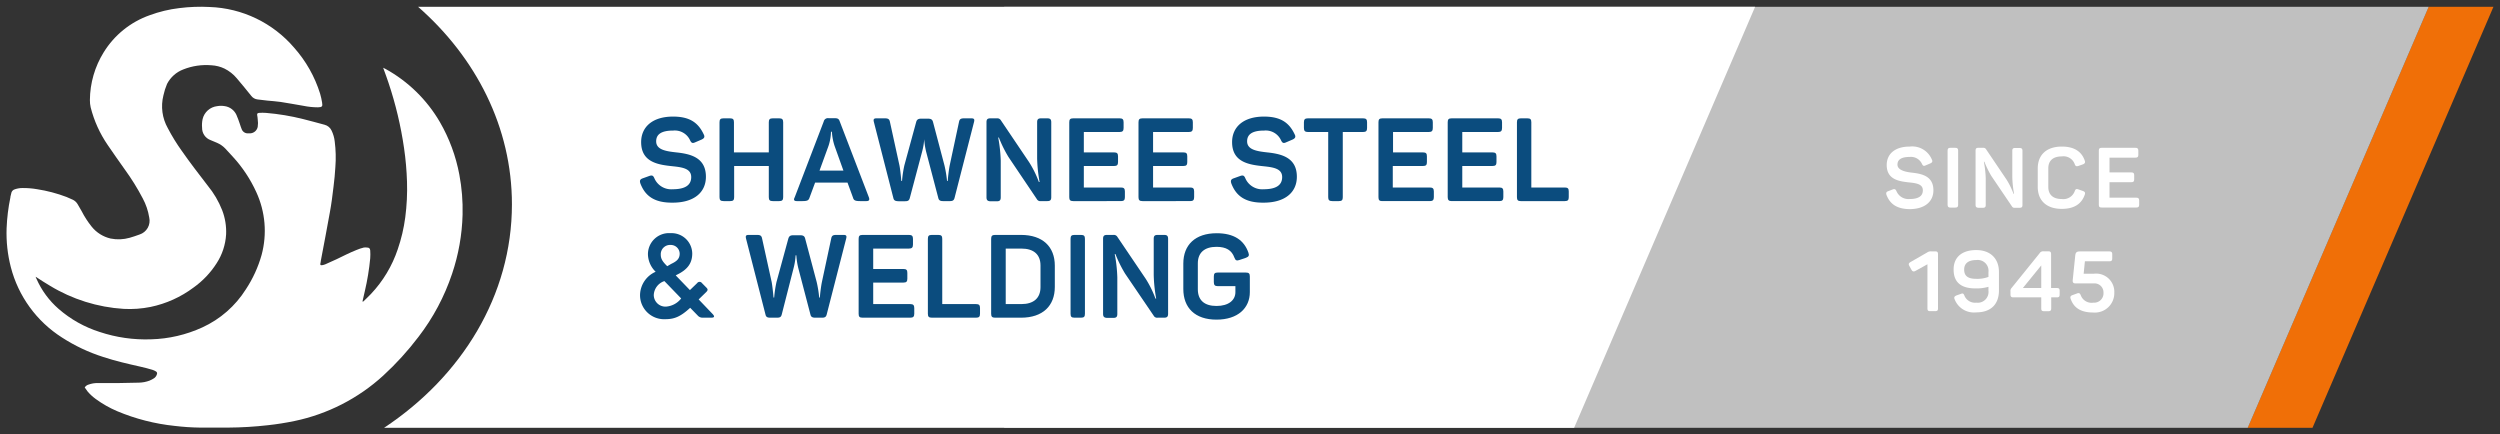 <svg xmlns="http://www.w3.org/2000/svg" xmlns:xlink="http://www.w3.org/1999/xlink" id="Layer_1" data-name="Layer 1" viewBox="0 0 385.99 67.06"><rect x="0" y="0" width="385.99" height="67.06" fill="#333333" stroke="none"/><defs><style>.cls-1{fill:none;clip-rule:evenodd;}.cls-2{clip-path:url(#clip-path);}.cls-3{fill:#f06f07;}.cls-4{clip-path:url(#clip-path-2);}.cls-5,.cls-7{fill:#fff;}.cls-5{opacity:0.69;}.cls-6{clip-path:url(#clip-path-3);}.cls-8{clip-path:url(#clip-path-4);}.cls-9{fill:#0b4c7e;}</style><clipPath id="clip-path" transform="translate(-203.3 -272.31)"><polygon class="cls-1" points="578.28 273.36 588.28 273.36 560.34 338.36 550.34 338.36 578.28 273.36"></polygon></clipPath><clipPath id="clip-path-2" transform="translate(-203.3 -272.31)"><polygon class="cls-1" points="358.34 273.36 578.28 273.36 550.34 338.36 358.34 338.36 358.34 273.36"></polygon></clipPath><clipPath id="clip-path-3" transform="translate(-203.3 -272.31)"><path class="cls-1" d="M474.28,273.36l-27.94,65H262.6c12-7.95,19.74-20.44,19.74-34.5,0-11.88-5.53-22.65-14.49-30.5Z"></path></clipPath><clipPath id="clip-path-4" transform="translate(-203.3 -272.31)"><path class="cls-1" d="M259.38,318.87c.4-.39.81-.77,1.2-1.18a18.72,18.72,0,0,0,4.13-6.89,25.24,25.24,0,0,0,1.16-4.93,34.1,34.1,0,0,0,.27-5.53,46.13,46.13,0,0,0-.45-5.12,57.76,57.76,0,0,0-2.41-10.14c-.22-.67-.47-1.34-.71-2l-.11-.31.36.18a22,22,0,0,1,8.4,8.21,25.64,25.64,0,0,1,3,8.11,29.23,29.23,0,0,1,.5,6.19,31.07,31.07,0,0,1-1.62,9.12,33.27,33.27,0,0,1-5.18,9.73,45.09,45.09,0,0,1-5.46,6,29.1,29.1,0,0,1-13.68,7c-1.35.28-2.72.5-4.1.65a57.91,57.91,0,0,1-6.18.37c-1.44,0-2.87,0-4.31,0a36.48,36.48,0,0,1-3.9-.26,31.25,31.25,0,0,1-8.91-2.28,16.71,16.71,0,0,1-3.29-1.87,7.29,7.29,0,0,1-1.26-1.16c-.16-.2-.3-.42-.45-.63a1.05,1.05,0,0,1,.62-.45,4,4,0,0,1,1.36-.23c1.13,0,2.26,0,3.4,0l3-.06a5,5,0,0,0,1.62-.31,4,4,0,0,0,.76-.41,1.14,1.14,0,0,0,.39-.59.33.33,0,0,0-.15-.42,2.2,2.2,0,0,0-.54-.25c-.61-.18-1.22-.35-1.83-.48-1.95-.44-3.89-.88-5.79-1.51a26.5,26.5,0,0,1-6.35-3,18.3,18.3,0,0,1-7.9-10.87,21,21,0,0,1-.65-6,29,29,0,0,1,.58-4.74c0-.21.1-.41.13-.62a.77.77,0,0,1,.58-.66,3.64,3.64,0,0,1,1.18-.19,12.71,12.71,0,0,1,2.22.18,22.53,22.53,0,0,1,4.56,1.2c.32.13.64.29,1,.44a1.75,1.75,0,0,1,.7.65c.22.36.43.72.63,1.09a14.06,14.06,0,0,0,1.55,2.4,5.28,5.28,0,0,0,2.93,1.84,6.26,6.26,0,0,0,2.95-.12c.51-.14,1-.32,1.51-.5a2.23,2.23,0,0,0,1.5-2.63,9.34,9.34,0,0,0-1-2.95,35.77,35.77,0,0,0-2.79-4.49c-.88-1.25-1.77-2.49-2.62-3.75a18.16,18.16,0,0,1-2.63-5.81,4.83,4.83,0,0,1-.12-1.13,14.18,14.18,0,0,1,2.14-7.39,13.7,13.7,0,0,1,7.09-5.71,20,20,0,0,1,4.58-1.1,26.18,26.18,0,0,1,4.68-.17,18,18,0,0,1,13.05,6.29,19.38,19.38,0,0,1,4,7.08,11,11,0,0,1,.31,1.38c.11.61,0,.72-.63.74a11.2,11.2,0,0,1-2.24-.23c-1.18-.2-2.35-.42-3.53-.6-.68-.1-1.38-.14-2.07-.21-.51-.05-1-.11-1.52-.18a1.4,1.4,0,0,1-.94-.54c-.73-.92-1.48-1.82-2.24-2.72a5.91,5.91,0,0,0-1.9-1.5,5.29,5.29,0,0,0-2-.51,9.55,9.55,0,0,0-4.36.64,4.71,4.71,0,0,0-2.51,2.24,9.85,9.85,0,0,0-.56,1.77,6.87,6.87,0,0,0,.68,5.06,29.23,29.23,0,0,0,2.16,3.51c1.28,1.84,2.66,3.61,4,5.36a14.06,14.06,0,0,1,2.23,3.79,9.24,9.24,0,0,1,.61,3.75,9.15,9.15,0,0,1-1.46,4.44,13.53,13.53,0,0,1-3.56,3.75,16.77,16.77,0,0,1-6.65,3,16.45,16.45,0,0,1-4.14.3A24.88,24.88,0,0,1,211,316.42c-.73-.42-1.44-.9-2.19-1.38,0,.11.07.2.11.29a13.24,13.24,0,0,0,3.45,4.69,17.9,17.9,0,0,0,6.31,3.54,22.55,22.55,0,0,0,7.94,1.14,20.3,20.3,0,0,0,7.92-1.84,15.63,15.63,0,0,0,6.72-5.88,18.93,18.93,0,0,0,2.43-5.31,14.29,14.29,0,0,0-.82-9.7,20.85,20.85,0,0,0-3.63-5.47l-1.18-1.28a3.87,3.87,0,0,0-1.23-.85l-1-.42a2,2,0,0,1-1.33-1.94,4.43,4.43,0,0,1,.08-1.31,2.62,2.62,0,0,1,2.24-2,3.46,3.46,0,0,1,1.2,0,2.35,2.35,0,0,1,1.78,1.34c.21.46.37.95.54,1.43.09.25.16.52.27.77a1,1,0,0,0,1,.66h.3a1.25,1.25,0,0,0,1.18-1,3.83,3.83,0,0,0,0-1.17c0-.21-.05-.42-.08-.63s0-.33.28-.36a6.51,6.51,0,0,1,1.08,0,35.56,35.56,0,0,1,5.72.95c1.11.27,2.21.59,3.32.88a1.63,1.63,0,0,1,1.09.91,5.16,5.16,0,0,1,.48,1.67,19.22,19.22,0,0,1,.1,3.94c-.06,1-.15,2-.28,3-.16,1.36-.33,2.71-.57,4-.44,2.49-.93,5-1.39,7.45,0,.16-.06.32-.08.48s0,.27.24.24a2.21,2.21,0,0,0,.52-.14l1.75-.79c1-.48,2-1,3.06-1.42a7.26,7.26,0,0,1,1.14-.38,1.69,1.69,0,0,1,.5,0c.31,0,.46.13.49.43a8.42,8.42,0,0,1,0,1.23,37.73,37.73,0,0,1-.83,5.07c-.12.54-.25,1.07-.37,1.61l.06,0"></path></clipPath></defs><g class="cls-2"><rect class="cls-3" x="346.05" y="0.05" width="39.94" height="67"></rect></g><g class="cls-4"><rect class="cls-5" x="154.05" y="0.05" width="221.94" height="67"></rect></g><g class="cls-6"><rect class="cls-7" x="58.31" y="0.05" width="213.68" height="67"></rect></g><g class="cls-8"><rect class="cls-7" width="72.5" height="67.06"></rect></g><path class="cls-9" d="M302.17,300.63c-.14-.45-.05-.65.4-.8l1-.36c.43-.14.59-.05.77.38a2.83,2.83,0,0,0,2.81,1.68c1.86,0,2.87-.58,2.87-1.88s-1.32-1.51-2.85-1.67c-2.2-.23-4.88-.58-4.88-3.73,0-2.28,1.68-3.94,4.93-3.94,2.56,0,3.88.94,4.72,2.72.22.41.11.63-.32.83l-1,.43c-.4.18-.56.11-.77-.31a2.59,2.59,0,0,0-2.62-1.51c-1.76,0-2.62.54-2.62,1.66,0,1.29,1.47,1.53,3.11,1.71,2.13.23,4.57.75,4.57,3.76,0,2.4-1.81,4-5.13,4C304.33,303.63,302.91,302.57,302.17,300.63Z" transform="translate(-203.3 -272.31)"></path><path class="cls-9" d="M314.39,302.75V291.19c0-.45.15-.61.62-.61h1c.47,0,.61.16.61.61v4.65H322v-4.65c0-.45.15-.61.61-.61h1c.45,0,.61.16.61.61v11.56c0,.45-.16.61-.61.61h-1c-.46,0-.61-.16-.61-.61v-4.81h-5.35v4.81c0,.45-.14.61-.61.61h-1C314.54,303.36,314.39,303.2,314.39,302.75Z" transform="translate(-203.3 -272.31)"></path><path class="cls-9" d="M326,302.77l4.48-11.7a.66.66,0,0,1,.76-.51h.95c.42,0,.63.09.76.49l4.5,11.72c.14.4.05.59-.4.59h-.93c-.78,0-1-.11-1.12-.54l-.85-2.32h-5l-.86,2.32c-.14.43-.34.54-1.12.54h-.83C325.89,303.36,325.79,303.17,326,302.77Zm7.52-4.12-1.36-3.8a8.57,8.57,0,0,1-.42-2.2h-.14a7.42,7.42,0,0,1-.38,2.18l-1.39,3.82Z" transform="translate(-203.3 -272.31)"></path><path class="cls-9" d="M341.23,302.88l-3-11.71c-.11-.41-.05-.59.4-.59h1.26c.5,0,.72.09.81.54l1.47,6.72c.13.63.27,2.1.29,2.41h.11a17.66,17.66,0,0,1,.36-2.41l1.82-6.67c.12-.45.36-.54.83-.54h.95c.47,0,.72.09.83.54l1.76,6.67a18.22,18.22,0,0,1,.4,2.41h.11c0-.29.16-1.69.3-2.4l1.44-6.73c.09-.45.31-.54.81-.54h1.1c.45,0,.51.18.4.59l-3,11.69c-.11.43-.34.5-.76.5h-1c-.41,0-.66-.09-.75-.48l-1.88-7.15a11.36,11.36,0,0,1-.3-2H346a9.91,9.91,0,0,1-.33,2l-1.9,7.15c-.11.43-.33.5-.76.5h-1C341.57,303.36,341.32,303.29,341.23,302.88Z" transform="translate(-203.3 -272.31)"></path><path class="cls-9" d="M355.61,302.75V291.19c0-.45.15-.61.61-.61h1a.63.63,0,0,1,.6.29l4.37,6.48a16,16,0,0,1,1.51,3.06h.11a23.33,23.33,0,0,1-.38-3.64v-5.58c0-.45.15-.61.62-.61H365c.45,0,.61.16.61.61v11.56c0,.45-.16.61-.61.61h-1a.59.59,0,0,1-.61-.3L359,296.54a19.35,19.35,0,0,1-1.48-3h-.1a23.16,23.16,0,0,1,.39,3.59v5.65c0,.45-.16.61-.61.61h-1C355.76,303.36,355.61,303.2,355.61,302.75Z" transform="translate(-203.3 -272.31)"></path><path class="cls-9" d="M368.39,302.75V291.19c0-.45.15-.61.61-.61h7.17c.45,0,.61.16.61.61v.88c0,.45-.16.62-.61.62h-5.53v3.15h4.67c.46,0,.61.16.61.61v.88c0,.45-.15.61-.61.61h-4.67v3.32h5.73c.45,0,.61.16.61.61v.88c0,.45-.16.61-.61.61H369C368.54,303.36,368.39,303.2,368.39,302.75Z" transform="translate(-203.3 -272.31)"></path><path class="cls-9" d="M379.08,302.75V291.19c0-.45.15-.61.62-.61h7.16c.45,0,.61.16.61.61v.88c0,.45-.16.62-.61.62h-5.53v3.15H386c.47,0,.61.16.61.61v.88c0,.45-.14.61-.61.61h-4.67v3.32h5.73c.45,0,.61.16.61.61v.88c0,.45-.16.61-.61.61H379.7C379.23,303.36,379.08,303.2,379.08,302.75Z" transform="translate(-203.3 -272.31)"></path><path class="cls-9" d="M393.41,300.63c-.14-.45-.05-.65.4-.8l1-.36c.43-.14.59-.05.77.38a2.83,2.83,0,0,0,2.81,1.68c1.86,0,2.87-.58,2.87-1.88s-1.32-1.51-2.85-1.67c-2.2-.23-4.88-.58-4.88-3.73,0-2.28,1.68-3.94,4.93-3.94,2.56,0,3.88.94,4.72,2.72.22.41.11.63-.32.83l-1,.43c-.4.18-.56.11-.77-.31a2.59,2.59,0,0,0-2.62-1.51c-1.76,0-2.62.54-2.62,1.66,0,1.29,1.47,1.53,3.11,1.71,2.13.23,4.57.75,4.57,3.76,0,2.4-1.81,4-5.13,4C395.57,303.63,394.15,302.57,393.41,300.63Z" transform="translate(-203.3 -272.31)"></path><path class="cls-9" d="M408.37,302.75V292.69h-3.13c-.45,0-.62-.17-.62-.62v-.88c0-.45.17-.61.62-.61h8.51c.47,0,.62.16.62.61v.88c0,.45-.15.62-.62.62h-3.13v10.06c0,.45-.14.61-.61.61h-1C408.53,303.36,408.37,303.2,408.37,302.75Z" transform="translate(-203.3 -272.31)"></path><path class="cls-9" d="M416.13,302.75V291.19c0-.45.14-.61.61-.61h7.17c.45,0,.61.16.61.61v.88c0,.45-.16.62-.61.62h-5.53v3.15H423c.47,0,.61.16.61.61v.88c0,.45-.14.61-.61.61h-4.66v3.32h5.72c.45,0,.62.16.62.61v.88c0,.45-.17.61-.62.61h-7.36C416.27,303.36,416.13,303.2,416.13,302.75Z" transform="translate(-203.3 -272.31)"></path><path class="cls-9" d="M426.82,302.75V291.19c0-.45.14-.61.61-.61h7.17c.45,0,.61.16.61.61v.88c0,.45-.16.62-.61.62h-5.53v3.15h4.66c.47,0,.62.16.62.61v.88c0,.45-.15.61-.62.61h-4.66v3.32h5.73c.45,0,.61.16.61.61v.88c0,.45-.16.61-.61.61h-7.37C427,303.36,426.82,303.2,426.82,302.75Z" transform="translate(-203.3 -272.31)"></path><path class="cls-9" d="M437.51,302.75V291.19c0-.45.15-.61.61-.61h1c.47,0,.61.16.61.61v10.07h5.17c.47,0,.61.16.61.61v.88c0,.45-.14.61-.61.61h-6.81C437.66,303.36,437.51,303.2,437.51,302.75Z" transform="translate(-203.3 -272.31)"></path><path class="cls-9" d="M302.12,317.82a4,4,0,0,1,2.41-3.55,3.87,3.87,0,0,1-1.19-2.67,3.25,3.25,0,0,1,3.49-3.29,3.19,3.19,0,0,1,3.35,3.13c0,1.55-.77,2.52-2.39,3.3l-.16.09,2.19,2.27,1.12-1.08a.45.45,0,0,1,.74,0l.72.73c.2.22.21.38-.06.65l-1.17,1.14,2.18,2.28c.31.35.27.54-.25.54h-1.3A1,1,0,0,1,311,321l-1.14-1.17c-1.51,1.4-2.48,1.76-3.82,1.76A3.71,3.71,0,0,1,302.12,317.82Zm6.35.57-2.59-2.68a2.38,2.38,0,0,0-1.64,2.14,1.8,1.8,0,0,0,1.89,1.8A3.27,3.27,0,0,0,308.47,318.39Zm-1.55-5.33c.83-.39,1.32-.77,1.32-1.6a1.37,1.37,0,0,0-1.41-1.33,1.43,1.43,0,0,0-1.51,1.49c0,.63.25,1.06,1,1.79Z" transform="translate(-203.3 -272.31)"></path><path class="cls-9" d="M321.49,320.88l-3-11.71c-.1-.41-.05-.59.4-.59h1.26c.5,0,.72.09.81.54l1.48,6.72c.12.63.27,2.1.29,2.41h.1a17.66,17.66,0,0,1,.36-2.41l1.82-6.67c.13-.45.36-.54.83-.54h.95c.47,0,.73.09.83.54l1.77,6.67a17.9,17.9,0,0,1,.39,2.41h.11c0-.29.16-1.69.31-2.4l1.44-6.73c.09-.45.3-.54.81-.54h1.1c.45,0,.5.18.39.59l-3,11.69c-.11.43-.34.5-.75.5h-1c-.42,0-.67-.09-.76-.48l-1.87-7.15a11.34,11.34,0,0,1-.31-2h-.11a9.92,9.92,0,0,1-.32,2L324,320.86c-.11.43-.32.5-.76.5h-1C321.83,321.36,321.58,321.29,321.49,320.88Z" transform="translate(-203.3 -272.31)"></path><path class="cls-9" d="M335.87,320.75V309.19c0-.45.14-.61.61-.61h7.16c.45,0,.62.16.62.61v.88c0,.45-.17.62-.62.62h-5.52v3.15h4.66c.47,0,.61.16.61.61v.88c0,.45-.14.61-.61.61h-4.66v3.32h5.72c.45,0,.62.16.62.61v.88c0,.45-.17.61-.62.61h-7.36C336,321.36,335.87,321.2,335.87,320.75Z" transform="translate(-203.3 -272.31)"></path><path class="cls-9" d="M346.56,320.75V309.19c0-.45.14-.61.61-.61h1c.47,0,.61.16.61.61v10.07H354c.46,0,.61.16.61.61v.88c0,.45-.15.61-.61.61h-6.81C346.7,321.36,346.56,321.2,346.56,320.75Z" transform="translate(-203.3 -272.31)"></path><path class="cls-9" d="M356.33,320.75V309.19c0-.45.15-.61.61-.61h4c3.35,0,5.22,1.82,5.22,4.75v3.28c0,2.93-1.87,4.75-5.22,4.75h-4C356.48,321.36,356.33,321.2,356.33,320.75Zm4.67-1.49c1.89,0,2.95-.92,2.95-2.63v-3.32c0-1.71-1.05-2.62-2.95-2.62h-2.42v8.57Z" transform="translate(-203.3 -272.31)"></path><path class="cls-9" d="M368.59,320.75V309.19c0-.45.14-.61.61-.61h1c.47,0,.61.16.61.61v11.56c0,.45-.14.61-.61.61h-1C368.73,321.36,368.59,321.2,368.59,320.75Z" transform="translate(-203.3 -272.31)"></path><path class="cls-9" d="M373.61,320.75V309.19c0-.45.15-.61.61-.61h1a.62.62,0,0,1,.59.29l4.38,6.48a16,16,0,0,1,1.51,3.06h.11a23.33,23.33,0,0,1-.38-3.64v-5.58c0-.45.15-.61.61-.61h1c.45,0,.61.16.61.61v11.56c0,.45-.16.61-.61.61h-1a.59.59,0,0,1-.61-.3L377,314.54a19.35,19.35,0,0,1-1.48-3h-.11a22.61,22.61,0,0,1,.4,3.59v5.65c0,.45-.16.61-.61.61h-1C373.76,321.36,373.61,321.2,373.61,320.75Z" transform="translate(-203.3 -272.31)"></path><path class="cls-9" d="M386,316.93V313c0-2.88,1.84-4.68,5.15-4.68,2.65,0,4.23,1.06,4.9,3,.16.43.05.63-.38.79l-1,.34c-.43.16-.63.07-.79-.38-.4-1.1-1.24-1.65-2.76-1.65-1.85,0-2.88.9-2.88,2.55v4c0,1.68,1,2.58,2.88,2.58s2.92-.9,2.92-2.13v-.93h-2.72c-.45,0-.61-.17-.61-.63V315c0-.47.16-.61.61-.61h4.32c.47,0,.63.14.63.61v2.41c0,2.45-1.83,4.25-5.15,4.25S386,319.83,386,316.93Z" transform="translate(-203.3 -272.31)"></path><path class="cls-7" d="M494.56,302.39c-.1-.33,0-.47.29-.57l.7-.27c.31-.1.43,0,.56.28a2,2,0,0,0,2,1.21c1.34,0,2.07-.42,2.07-1.35s-.95-1.1-2.06-1.21c-1.58-.17-3.52-.42-3.52-2.69,0-1.66,1.21-2.85,3.56-2.85a3.28,3.28,0,0,1,3.41,2c.15.3.07.46-.24.6l-.73.31c-.28.13-.4.08-.55-.22a1.87,1.87,0,0,0-1.89-1.09c-1.27,0-1.9.39-1.9,1.19s1.07,1.11,2.25,1.24c1.54.17,3.3.54,3.3,2.72,0,1.73-1.31,2.91-3.7,2.91C496.12,304.56,495.1,303.79,494.56,302.39Z" transform="translate(-203.3 -272.31)"></path><path class="cls-7" d="M504,303.92v-8.34c0-.33.1-.45.44-.45h.74c.34,0,.45.12.45.45v8.34c0,.33-.11.44-.45.44h-.74C504.14,304.36,504,304.25,504,303.92Z" transform="translate(-203.3 -272.31)"></path><path class="cls-7" d="M508.32,303.92v-8.34c0-.33.1-.45.44-.45h.74a.46.46,0,0,1,.43.21l3.16,4.68a11.84,11.84,0,0,1,1.09,2.21h.08a17,17,0,0,1-.27-2.62v-4c0-.33.1-.45.44-.45h.69c.32,0,.44.12.44.45v8.34c0,.33-.12.44-.44.44h-.74a.44.44,0,0,1-.45-.22l-3.18-4.7a14.92,14.92,0,0,1-1.07-2.19h-.08a16.15,16.15,0,0,1,.29,2.59v4.08c0,.33-.12.44-.44.44h-.69C508.42,304.36,508.32,304.25,508.32,303.92Z" transform="translate(-203.3 -272.31)"></path><path class="cls-7" d="M517.92,301.17v-2.85c0-2.08,1.33-3.38,3.72-3.38,1.91,0,3.06.77,3.54,2.17.11.31,0,.45-.27.57l-.71.25c-.32.09-.45.05-.57-.27a1.83,1.83,0,0,0-2-1.2c-1.34,0-2.08.65-2.08,1.84v2.88c0,1.19.74,1.86,2.08,1.86a1.87,1.87,0,0,0,2-1.21c.12-.33.25-.39.56-.28l.71.25c.31.12.38.26.28.57-.49,1.41-1.62,2.19-3.55,2.19C519.26,304.56,517.92,303.26,517.92,301.17Z" transform="translate(-203.3 -272.31)"></path><path class="cls-7" d="M527.35,303.92v-8.34c0-.33.1-.45.44-.45H533c.33,0,.45.12.45.45v.63c0,.33-.12.44-.45.44h-4v2.28h3.37c.34,0,.44.12.44.44V300c0,.32-.1.44-.44.44H529v2.39h4.14c.32,0,.44.12.44.44v.64c0,.33-.12.44-.44.44h-5.32C527.45,304.36,527.35,304.25,527.35,303.92Z" transform="translate(-203.3 -272.31)"></path><path class="cls-7" d="M500.89,319.92v-6.81l-1.8,1c-.35.2-.52.12-.68-.17l-.32-.58c-.16-.29-.08-.43.2-.6l2.54-1.46a1,1,0,0,1,.64-.18h.61c.34,0,.44.12.44.45v8.34c0,.33-.1.44-.44.44h-.74C501,320.36,500.89,320.25,500.89,319.92Z" transform="translate(-203.3 -272.31)"></path><path class="cls-7" d="M505.08,318.5c-.13-.31,0-.44.27-.57l.69-.24c.31-.14.43-.06.56.27a1.77,1.77,0,0,0,1.83,1.08,1.67,1.67,0,0,0,1.88-1.86v-.59a6.64,6.64,0,0,1-2,.25c-2.3,0-3.38-1-3.38-2.92s1.31-3,3.49-3,3.51,1.3,3.51,3.39v2.84c0,2.11-1.22,3.39-3.51,3.39A3.19,3.19,0,0,1,505.08,318.5Zm5.23-3.44v-.74a1.67,1.67,0,0,0-1.88-1.86c-1.2,0-1.87.51-1.87,1.46s.52,1.44,1.86,1.44A4.78,4.78,0,0,0,510.31,315.06Z" transform="translate(-203.3 -272.31)"></path><path class="cls-7" d="M518.46,319.92v-1.7h-4.29c-.34,0-.46-.11-.46-.44v-.47a.64.64,0,0,1,.16-.53l4.33-5.36a.64.64,0,0,1,.62-.31h.7c.34,0,.46.1.46.44v5.23h.88c.34,0,.44.11.44.44v.56c0,.33-.1.44-.44.44H520v1.7c0,.33-.12.44-.46.44h-.62C518.56,320.36,518.46,320.25,518.46,319.92Zm0-3.14v-3.49l-2.84,3.49Z" transform="translate(-203.3 -272.31)"></path><path class="cls-7" d="M523,318.44c-.11-.31,0-.46.27-.56l.71-.26c.31-.12.44-.05.58.27a1.77,1.77,0,0,0,1.94,1.15,1.45,1.45,0,0,0,1.57-1.55,1.39,1.39,0,0,0-1.54-1.42h-2.74c-.39,0-.5-.15-.47-.52l.39-3.78c.05-.48.22-.64.71-.64h4.56c.32,0,.44.12.44.45v.63c0,.33-.12.44-.44.44H525.2l-.19,1.92h1.59a2.81,2.81,0,0,1,3.14,2.92,3,3,0,0,1-3.26,3.07C524.53,320.56,523.46,319.8,523,318.44Z" transform="translate(-203.3 -272.31)"></path></svg>